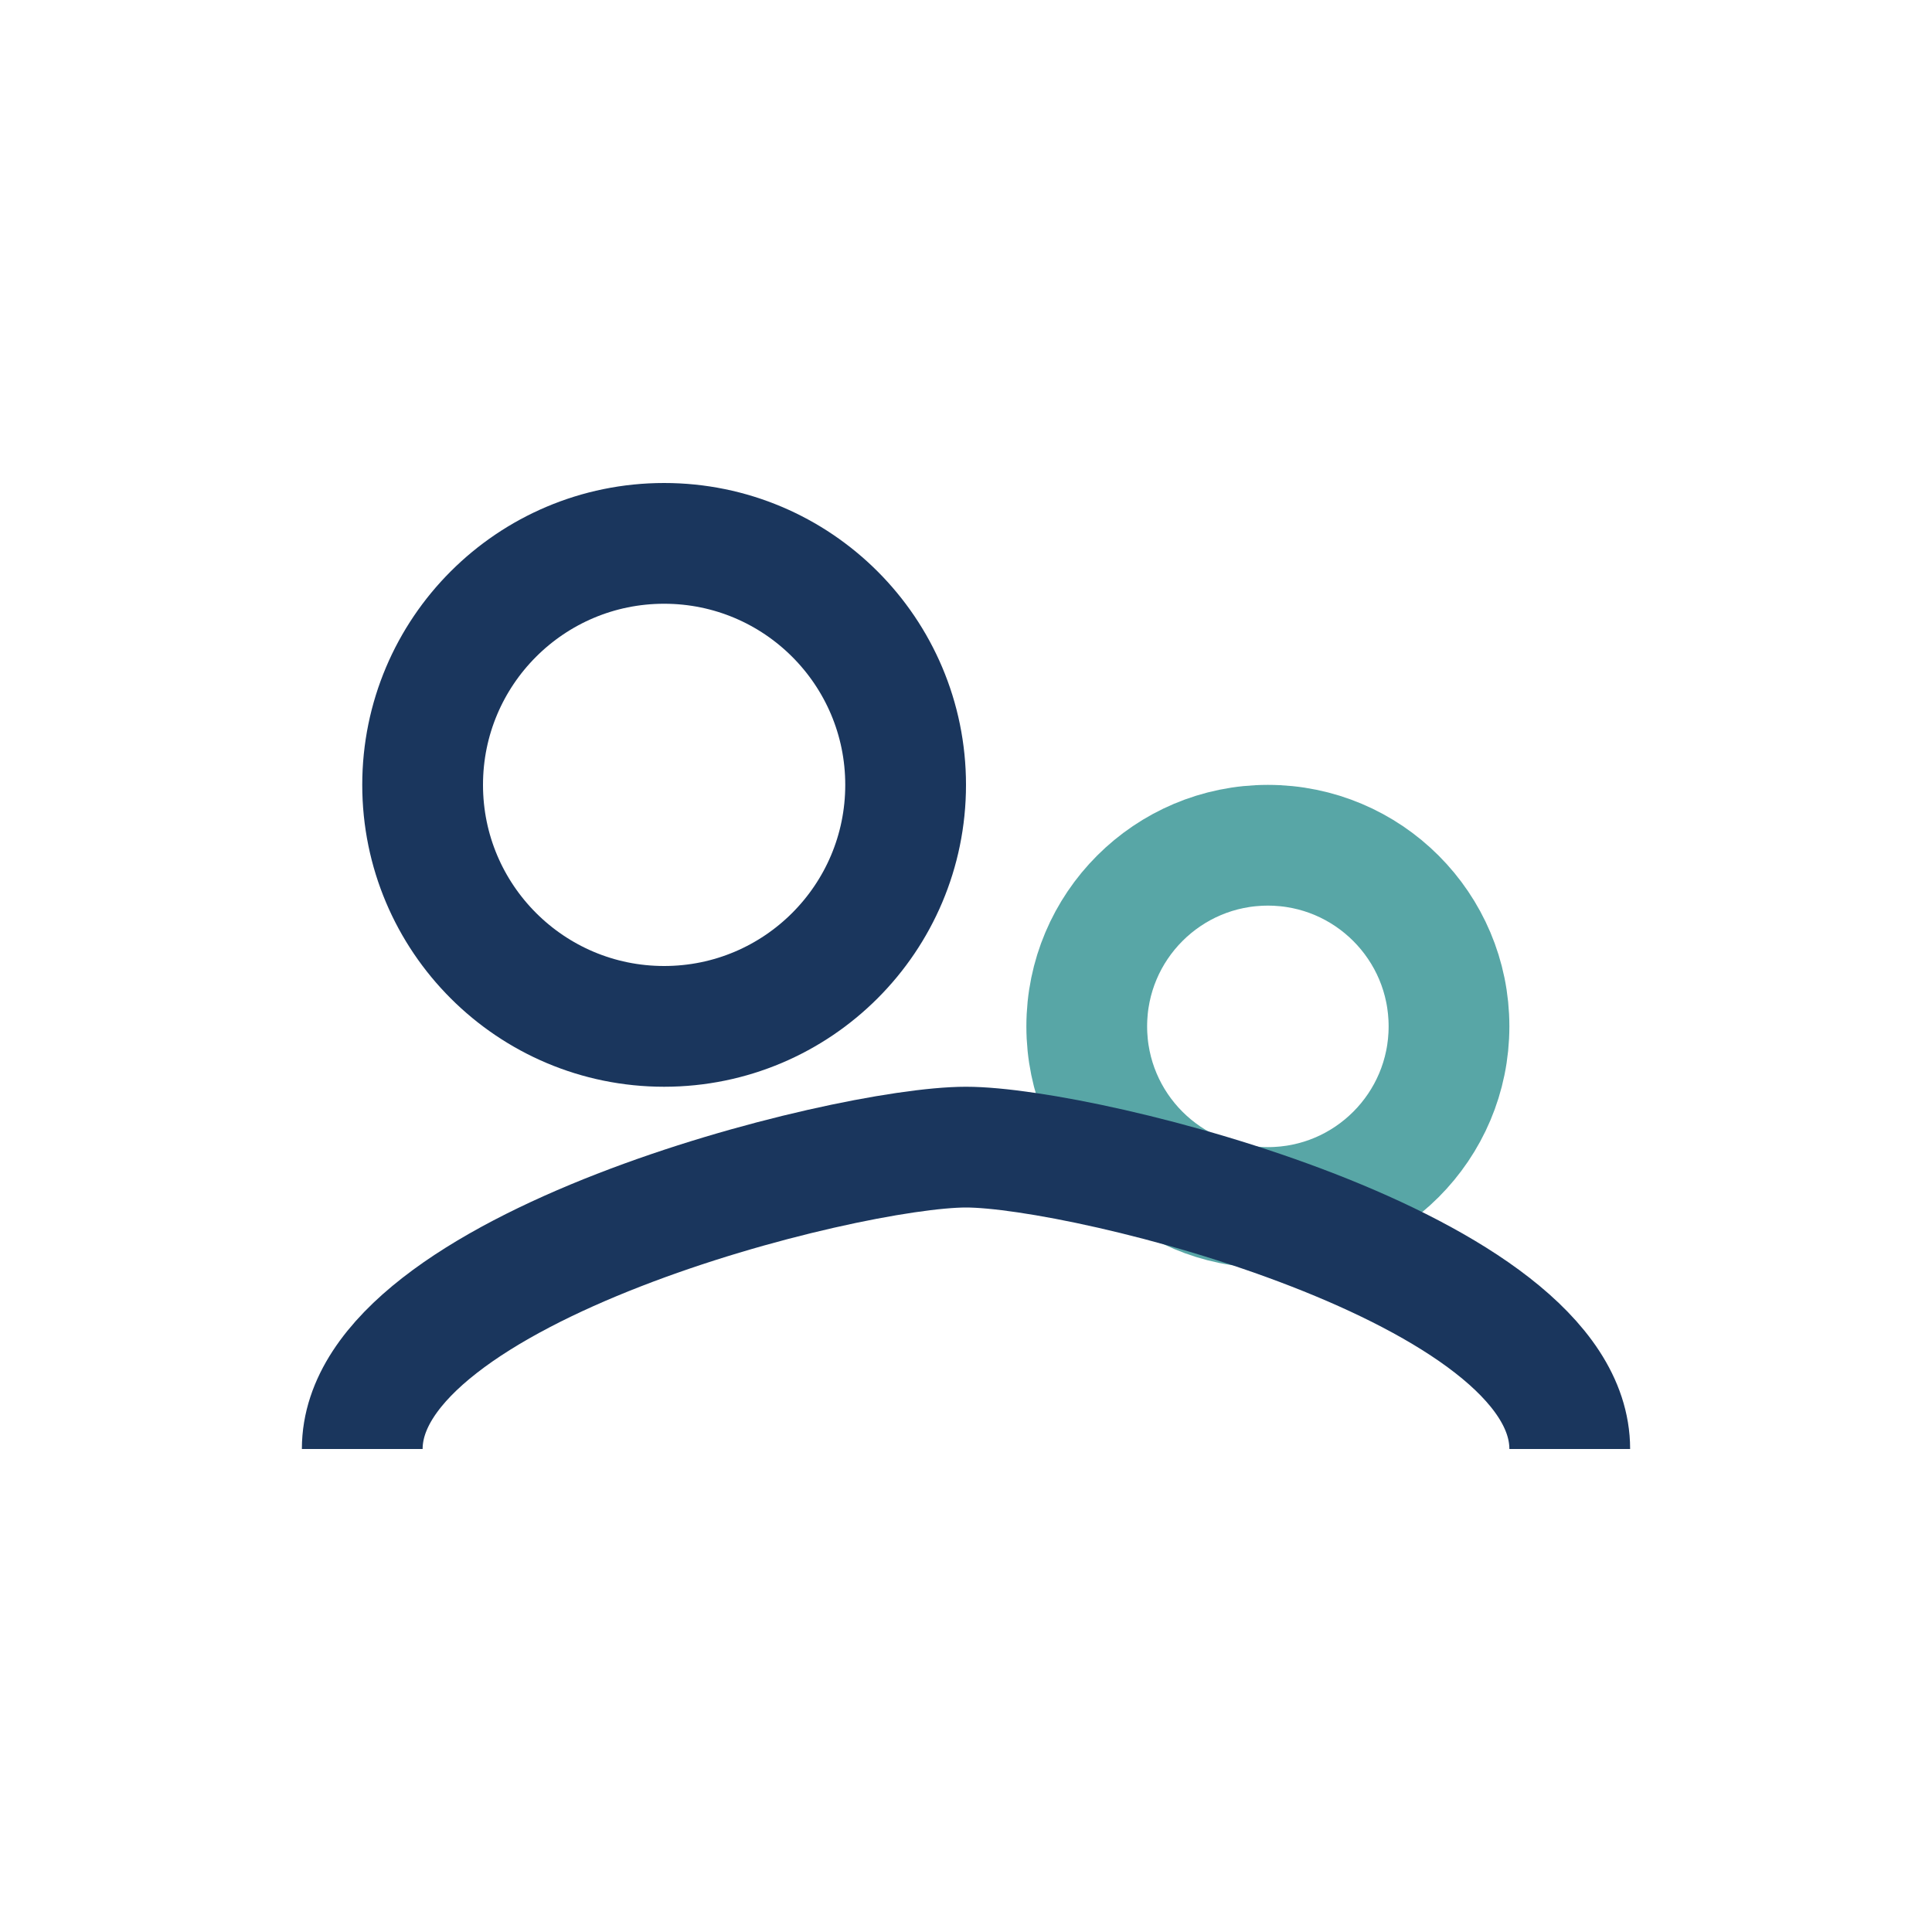 <?xml version="1.0" encoding="UTF-8"?>
<svg xmlns="http://www.w3.org/2000/svg" width="32" height="32" viewBox="0 0 32 32"><circle cx="11" cy="13" r="4" fill="none" stroke="#1A365D" stroke-width="2"/><circle cx="21" cy="17" r="3" fill="none" stroke="#58A6A6" stroke-width="2"/><path d="M6 24c0-3 8-5 10-5 2 0 10 2 10 5" stroke="#1A365D" stroke-width="2" fill="none"/></svg>